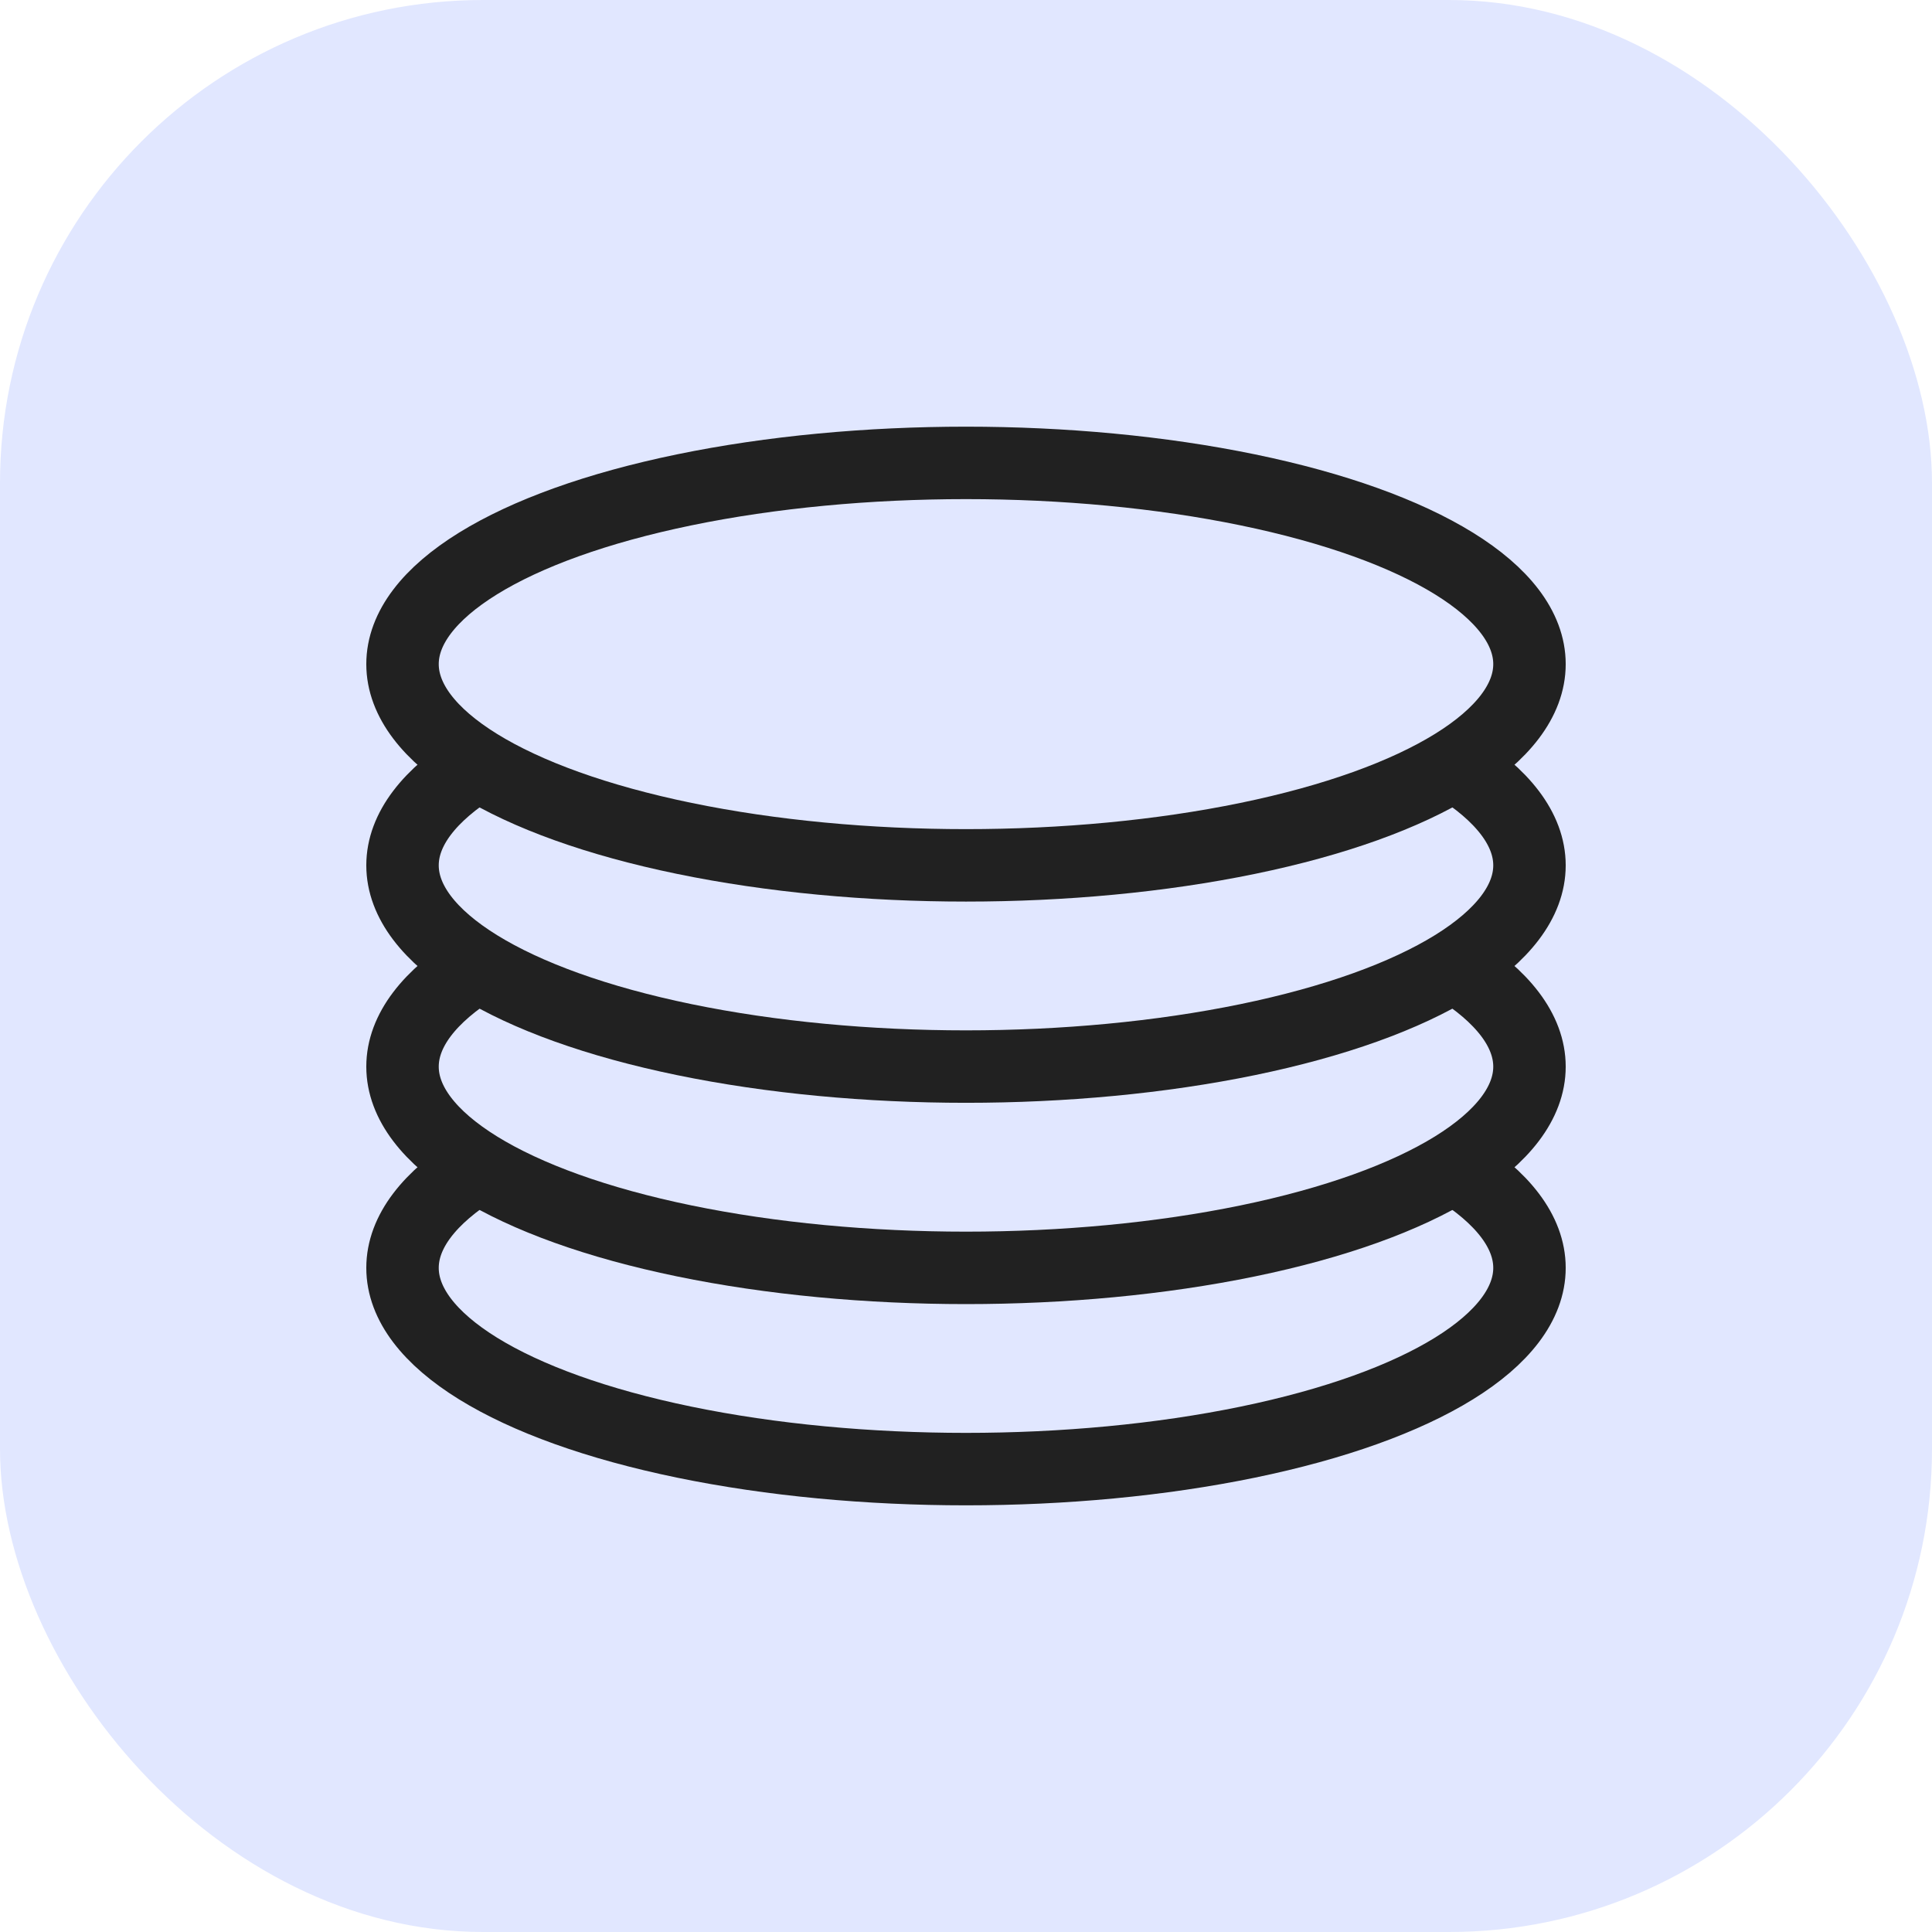 <svg width="32" height="32" viewBox="0 0 32 32" fill="none" xmlns="http://www.w3.org/2000/svg">
<rect width="32" height="32" rx="8" fill="#E1E7FF"/>
<ellipse cx="16" cy="21" rx="9.333" ry="3.333" fill="#E1E7FF" stroke="#212121" stroke-width="1.2"/>
<ellipse cx="16" cy="17.667" rx="9.333" ry="3.333" fill="#E1E7FF" stroke="#212121" stroke-width="1.2"/>
<ellipse cx="16" cy="14.333" rx="9.333" ry="3.333" fill="#E1E7FF" stroke="#212121" stroke-width="1.2"/>
<ellipse cx="16" cy="11" rx="9.333" ry="3.333" fill="#E1E7FF" stroke="#212121" stroke-width="1.2"/>
</svg>
